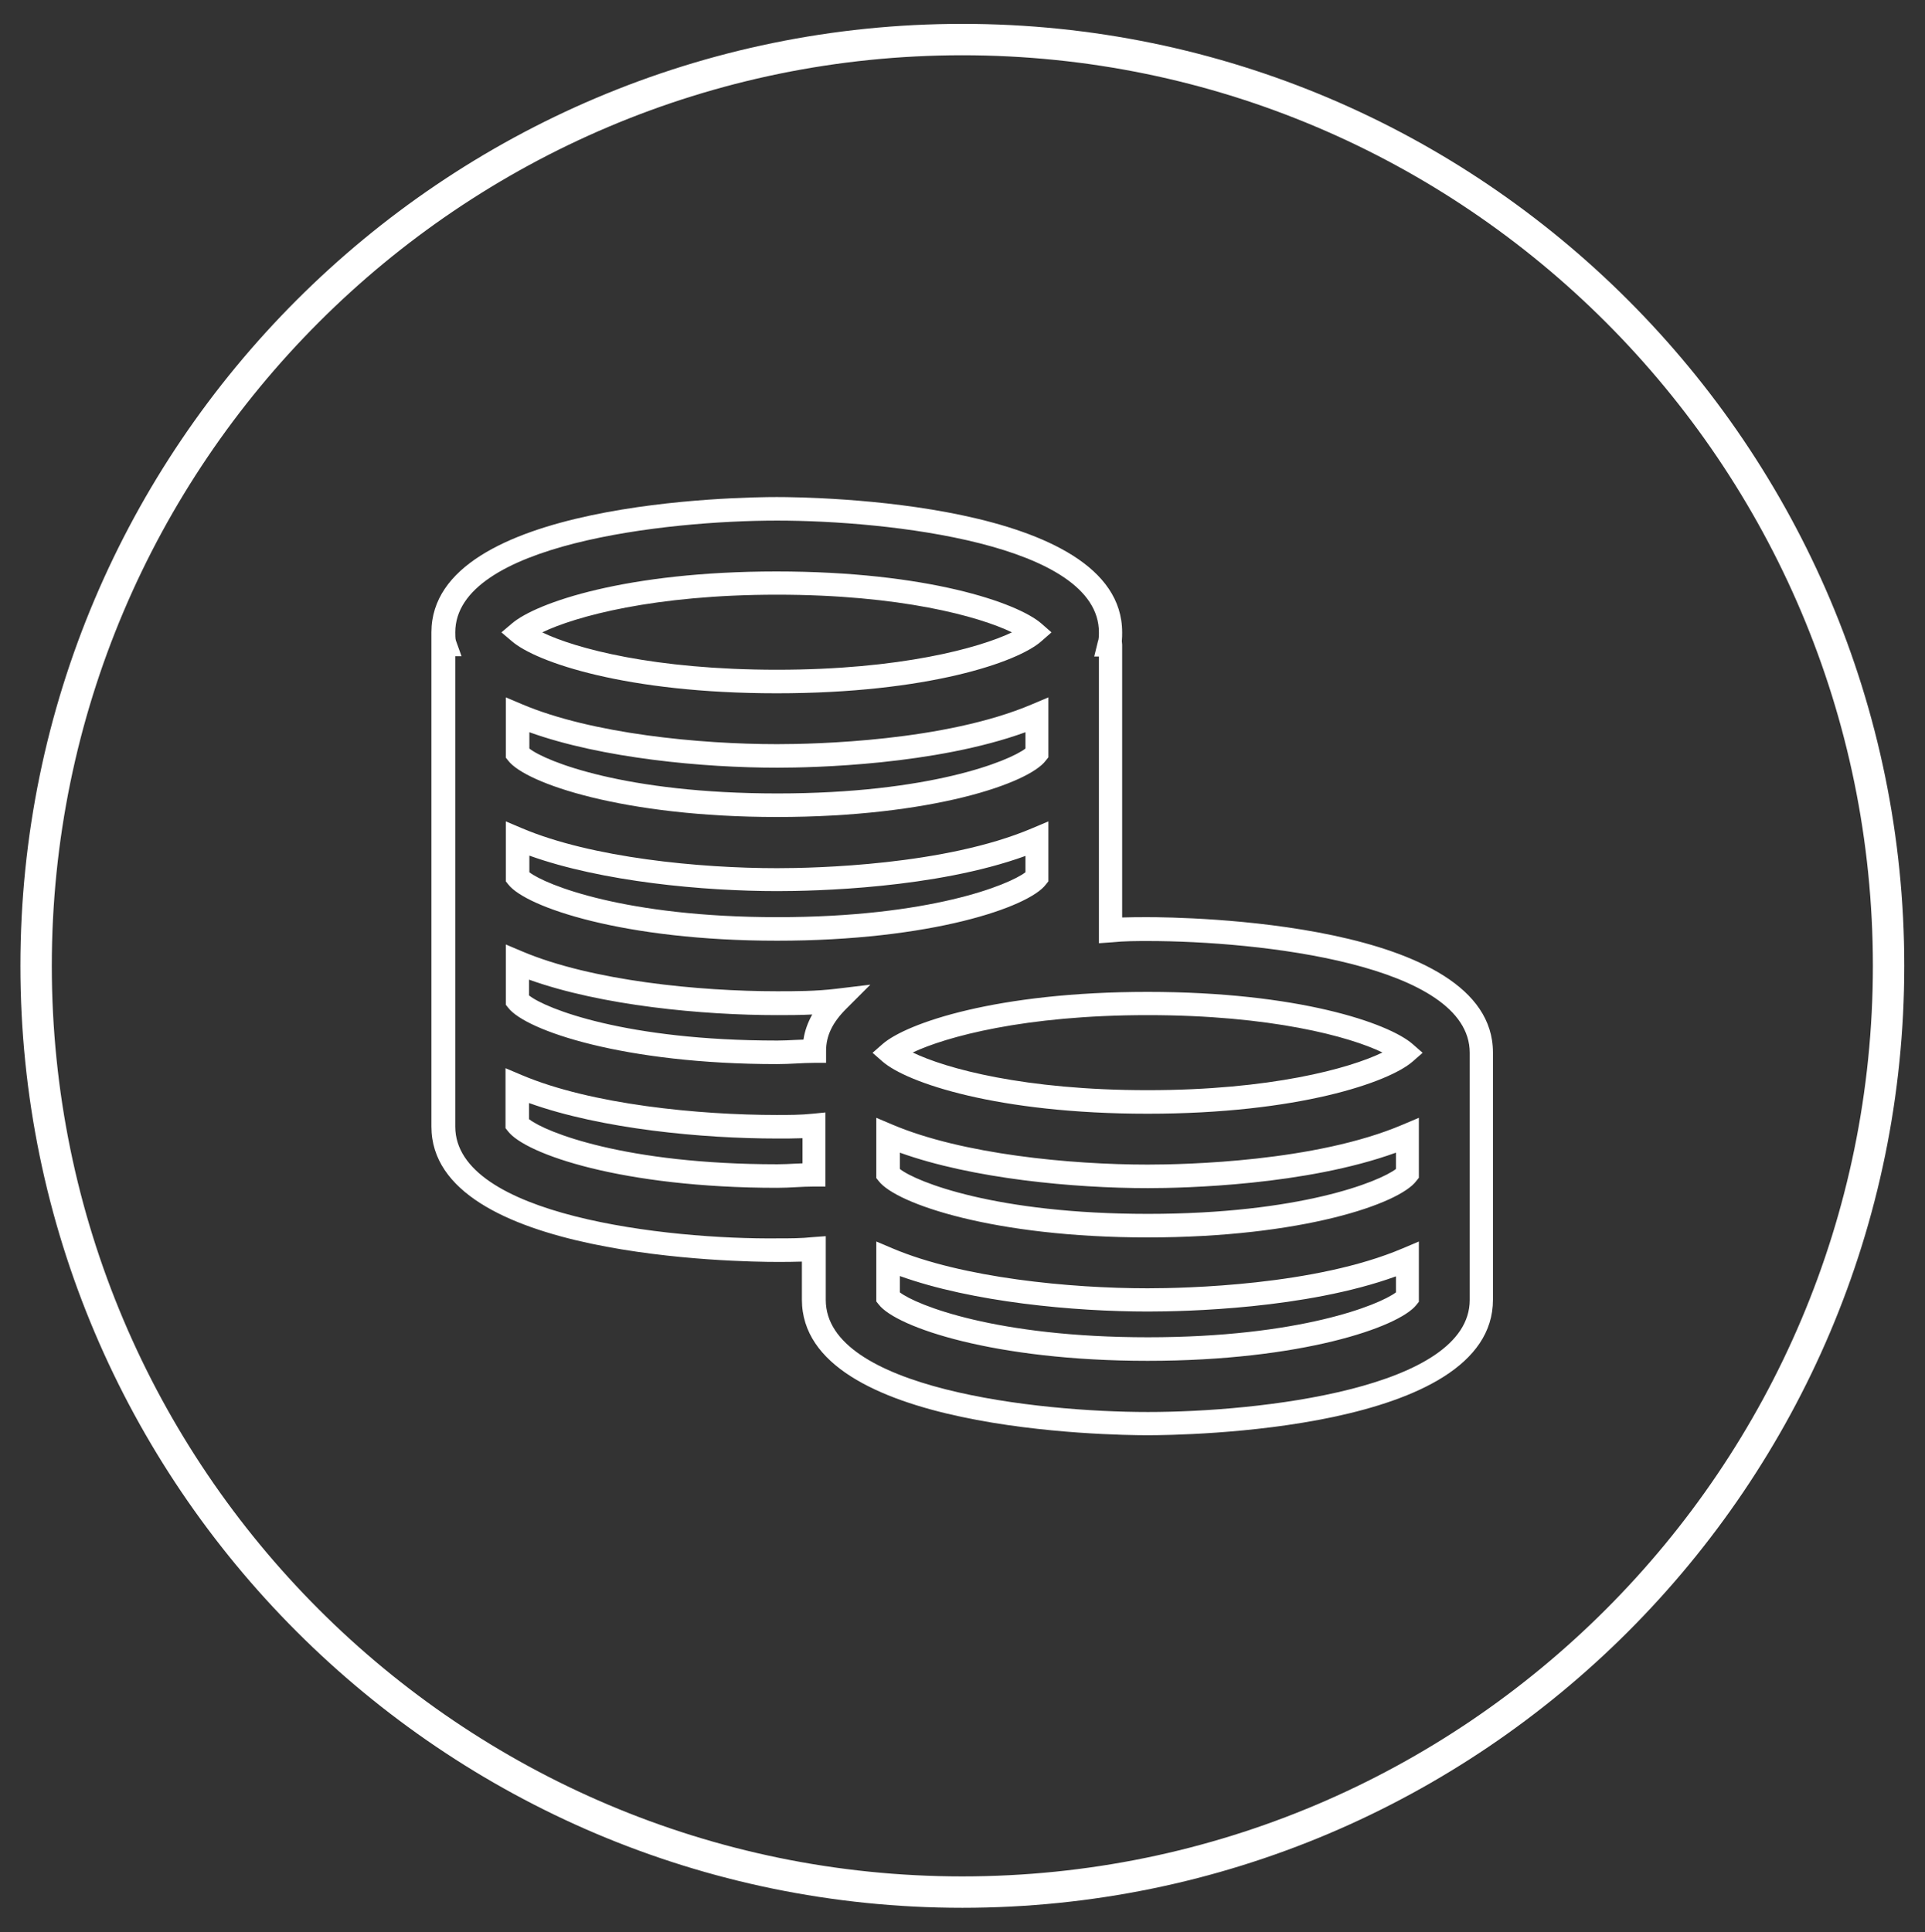 <?xml version="1.0" encoding="utf-8"?>
<!-- Generator: Adobe Illustrator 26.5.0, SVG Export Plug-In . SVG Version: 6.00 Build 0)  -->
<svg version="1.1" id="Capa_1" xmlns="http://www.w3.org/2000/svg" xmlns:xlink="http://www.w3.org/1999/xlink" x="0px" y="0px"
	 viewBox="0 0 61.31 61.53" style="enable-background:new 0 0 61.31 61.53;" xml:space="preserve">
<rect x="0" y="0" width="61.31" height="61.53" fill="#333333" stroke="none"/>
<style type="text/css">
	.st0{fill:#FFFFFF;}
</style>
<g>
	<path class="st0" d="M30.65,60.76c-16.54,0-30-13.46-30-30s13.46-30,30-30s30,13.46,30,30S47.2,60.76,30.65,60.76z M30.65,1.76
		c-15.99,0-29,13.01-29,29s13.01,29,29,29s29-13.01,29-29S46.64,1.76,30.65,1.76z"/>
	<g>
		<path class="st0" d="M36.55,45.71c-1.13,0-11.01-0.12-11.01-4.32v-1.21c-0.27,0.01-0.54,0.01-0.8,0.01c-1.13,0-11-0.12-11-4.31
			V20.16c0,0,0-0.01,0-0.02c0-4.19,9.88-4.31,11-4.31s11,0.12,11,4.31c0,0.08,0,0.18-0.01,0.28l0.01,0.11v8.69
			c0.28-0.01,0.56-0.01,0.81-0.01c1.13,0,11,0.12,11,4.31v7.87C47.56,45.59,37.68,45.71,36.55,45.71z M26.3,39.37v2.03
			c0,2.82,6.71,3.57,10.26,3.57s10.25-0.75,10.25-3.57v-7.87c0-2.82-6.71-3.56-10.25-3.56c-0.34,0-0.76,0-1.14,0.04L35,30.04v-9.13
			h-0.15l0.12-0.49C35,20.35,35,20.22,35,20.14c0-2.82-6.71-3.56-10.25-3.56S14.5,17.33,14.5,20.14c0,0.06,0,0.21,0.02,0.26
			l0.18,0.5h-0.2v14.98c0,2.83,6.74,3.6,10.29,3.56c0.37,0,0.74,0,1.1-0.04L26.3,39.37z M36.55,43.34c-4.88,0-8-1.07-8.56-1.79
			l-0.08-0.1v-1.91l0.52,0.22c2.22,0.94,5.65,1.27,8.12,1.27c1.2,0,5.35-0.09,8.12-1.27l0.52-0.22v1.92l-0.08,0.1
			C44.55,42.27,41.44,43.34,36.55,43.34z M28.66,41.16c0.52,0.4,3.06,1.43,7.9,1.43c4.83,0,7.37-1.03,7.9-1.43v-0.51
			c-2.87,1.04-6.73,1.12-7.9,1.12c-2.36,0-5.59-0.3-7.9-1.13C28.66,40.64,28.66,41.16,28.66,41.16z M36.55,39.41
			c-4.88,0-8-1.07-8.56-1.79l-0.08-0.1V35.6l0.52,0.22c2.22,0.94,5.65,1.27,8.12,1.27c1.2,0,5.35-0.09,8.12-1.27l0.52-0.22v1.91
			l-0.08,0.1C44.57,38.34,41.46,39.41,36.55,39.41z M28.66,37.23c0.52,0.41,3.06,1.43,7.9,1.43c4.85,0,7.38-1.03,7.9-1.43v-0.52
			c-2.87,1.04-6.73,1.13-7.9,1.13c-2.36,0-5.59-0.3-7.9-1.13C28.66,36.71,28.66,37.23,28.66,37.23z M24.75,37.83
			c-4.91,0-8.01-1.07-8.57-1.8l-0.08-0.1v-1.91l0.52,0.22c2.22,0.94,5.65,1.27,8.12,1.27c0.38,0,0.77,0,1.14-0.04l0.41-0.04v2.36
			h-0.38c-0.19,0-0.38,0.01-0.57,0.02C25.16,37.82,24.96,37.83,24.75,37.83z M16.86,35.65c0.51,0.4,3.04,1.43,7.9,1.43
			c0.19,0,0.38-0.01,0.57-0.02c0.08,0,0.16-0.01,0.23-0.01v-0.8c-0.27,0.01-0.54,0.01-0.81,0.01c-2.36,0-5.59-0.3-7.9-1.13v0.52
			H16.86z M36.55,35.47c-4.79,0-7.67-0.99-8.44-1.66l-0.32-0.28l0.32-0.28c0.77-0.67,3.65-1.66,8.44-1.66s7.67,0.99,8.44,1.66
			l0.32,0.28l-0.32,0.28C44.23,34.47,41.35,35.47,36.55,35.47z M29.07,33.52c1.05,0.51,3.56,1.2,7.48,1.2s6.43-0.69,7.48-1.2
			c-1.05-0.51-3.56-1.19-7.48-1.19S30.13,33.02,29.07,33.52z M24.75,33.89c-4.88,0-8-1.07-8.56-1.79L16.11,32v-1.92l0.52,0.22
			c2.22,0.94,5.65,1.27,8.12,1.27c0.58,0,1.24,0,1.89-0.08l1.08-0.13l-0.77,0.77c-0.44,0.44-0.64,0.86-0.64,1.34v0.38h-0.38
			c-0.19,0-0.38,0.01-0.57,0.02C25.16,33.88,24.96,33.89,24.75,33.89z M16.86,31.71c0.52,0.41,3.06,1.43,7.9,1.43
			c0.19,0,0.38-0.01,0.57-0.02c0.09,0,0.17-0.01,0.26-0.01c0.04-0.28,0.14-0.55,0.28-0.8c-0.39,0.02-0.77,0.02-1.12,0.02
			c-2.36,0-5.59-0.3-7.9-1.13v0.51H16.86z M24.75,29.96c-4.88,0-8-1.07-8.56-1.79l-0.08-0.1v-1.91l0.52,0.22
			c2.22,0.94,5.65,1.27,8.12,1.27c1.2,0,5.35-0.09,8.12-1.27l0.52-0.22v1.91l-0.08,0.1C32.77,28.89,29.66,29.96,24.75,29.96z
			 M16.86,27.78c0.52,0.4,3.06,1.43,7.9,1.43c4.86,0,7.38-1.03,7.9-1.43v-0.52c-2.87,1.04-6.73,1.12-7.9,1.12
			c-2.36,0-5.59-0.3-7.9-1.13V27.78z M24.75,26.02c-4.88,0-8-1.07-8.56-1.79l-0.08-0.1v-1.92l0.52,0.22
			c2.22,0.94,5.65,1.27,8.12,1.27c1.2,0,5.35-0.09,8.12-1.27l0.52-0.22v1.91l-0.08,0.1C32.77,24.95,29.66,26.02,24.75,26.02z
			 M16.86,23.84c0.52,0.41,3.06,1.43,7.9,1.43c4.85,0,7.38-1.03,7.9-1.43v-0.52c-2.87,1.04-6.73,1.13-7.9,1.13
			c-2.36,0-5.59-0.3-7.9-1.13V23.84z M24.74,22.08c-4.79,0-7.67-0.99-8.44-1.66l-0.33-0.28l0.33-0.28c0.78-0.67,3.66-1.66,8.43-1.66
			c4.79,0,7.67,0.99,8.44,1.66l0.32,0.28l-0.32,0.28C32.42,21.09,29.54,22.08,24.74,22.08z M17.27,20.14
			c1.05,0.51,3.56,1.19,7.48,1.19s6.43-0.69,7.48-1.19c-1.05-0.51-3.56-1.2-7.48-1.2C20.84,18.94,18.33,19.63,17.27,20.14z"/>
	</g>
</g>
</svg>
